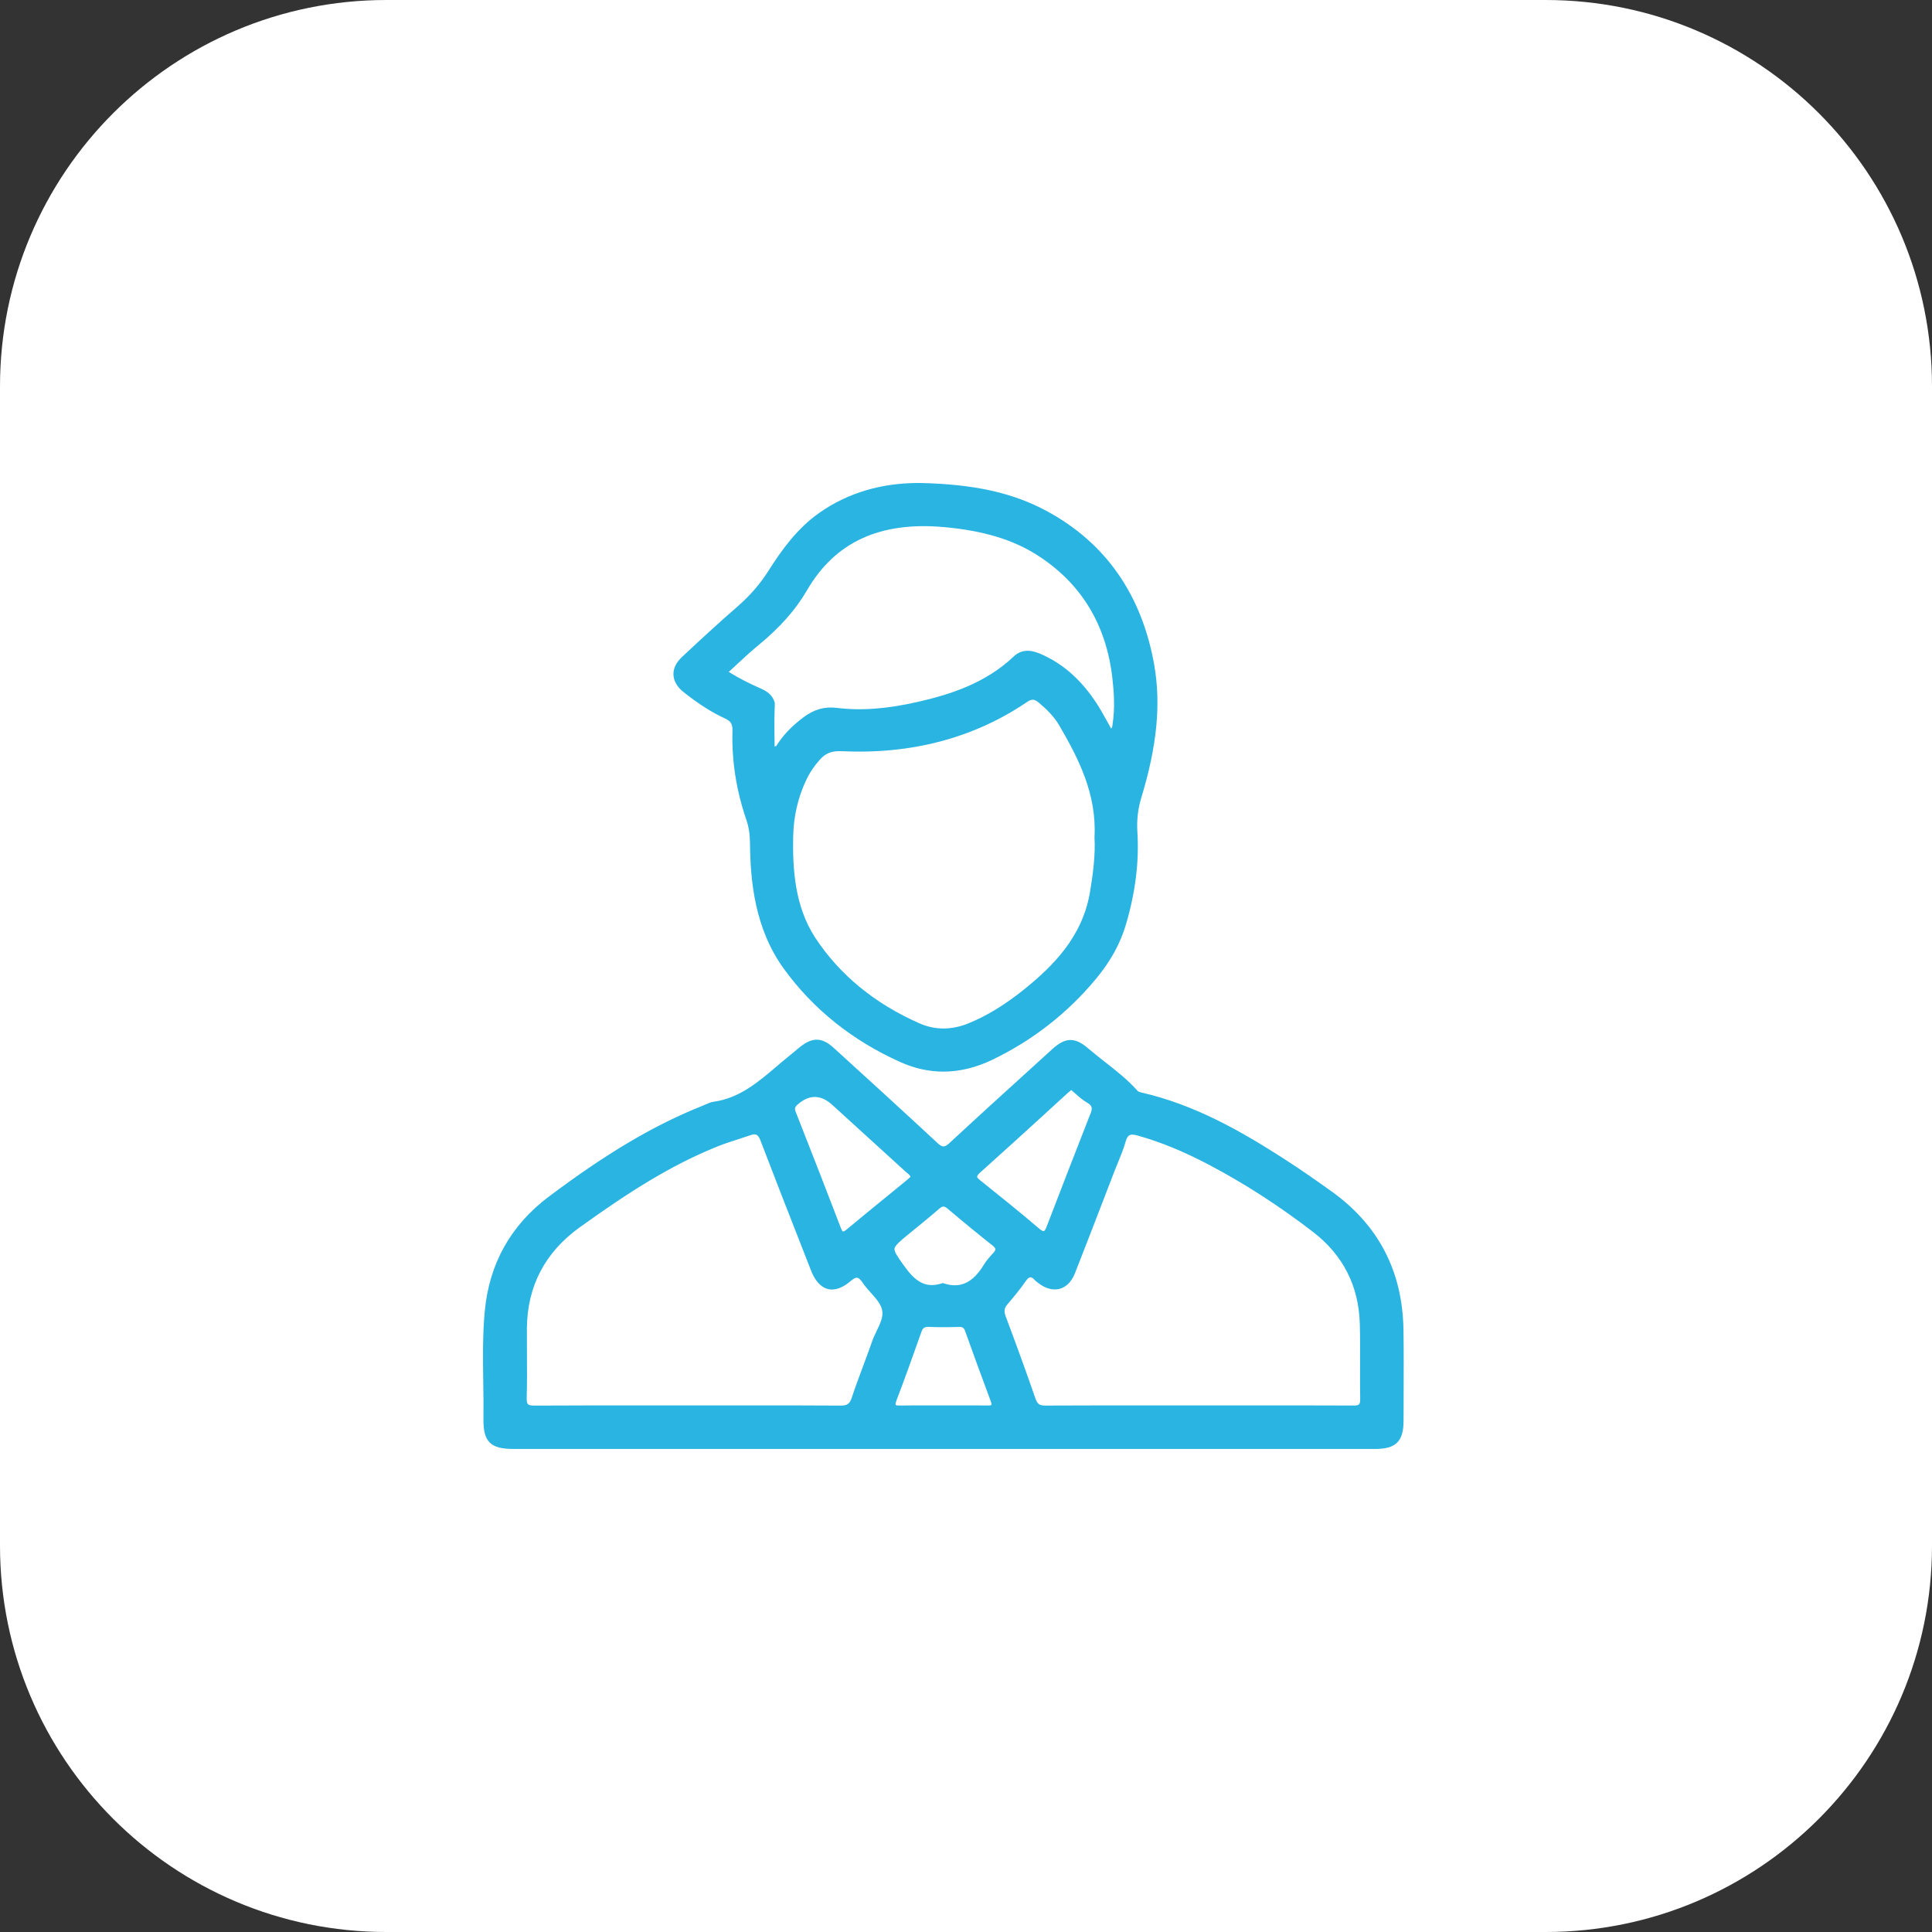 <svg width="60" height="60" viewBox="0 0 60 60" fill="none" xmlns="http://www.w3.org/2000/svg">
<rect x="0" y="0" width="60" height="60" fill="#333333" stroke="none"/>
<path d="M0 12C0 5.373 5.373 0 12 0H48C54.627 0 60 5.373 60 12V48C60 54.627 54.627 60 48 60H12C5.373 60 0 54.627 0 48V12Z" fill="white"/>
<g clip-path="url(#clip0_3164_736)">
<path d="M43.585 41.284C43.557 39.486 42.812 38.049 41.368 37.011C40.958 36.717 40.416 36.333 39.848 35.97C38.541 35.131 37.101 34.304 35.438 33.927C35.383 33.915 35.345 33.897 35.326 33.875C35.024 33.535 34.665 33.253 34.311 32.977C34.138 32.84 33.958 32.7 33.789 32.555C33.385 32.206 33.086 32.212 32.685 32.577L31.999 33.2C31.174 33.95 30.32 34.725 29.487 35.498C29.326 35.648 29.258 35.63 29.108 35.491C28.009 34.471 26.872 33.434 25.892 32.543C25.524 32.209 25.228 32.204 24.834 32.524C24.612 32.704 24.444 32.843 24.288 32.974C24.23 33.024 24.172 33.073 24.114 33.122C23.547 33.605 22.961 34.105 22.166 34.215C22.074 34.228 21.988 34.266 21.903 34.304C21.873 34.317 21.842 34.331 21.812 34.343C20.316 34.94 18.844 35.81 17.041 37.165C15.858 38.054 15.189 39.253 15.054 40.73C14.986 41.465 14.997 42.212 15.008 42.934C15.014 43.3 15.019 43.677 15.014 44.05C15.009 44.432 15.067 44.656 15.207 44.796C15.349 44.94 15.569 44.999 15.966 44.999H34.277C34.707 44.999 35.138 44.999 35.569 44.999C37.945 44.999 40.322 44.999 42.697 44.999C43.355 44.999 43.589 44.767 43.589 44.111C43.589 43.837 43.59 43.562 43.591 43.287C43.593 42.633 43.597 41.957 43.586 41.284H43.585ZM16.365 42.042C16.363 41.783 16.362 41.525 16.363 41.267C16.37 39.953 16.922 38.893 18.006 38.114C19.515 37.031 20.822 36.189 22.295 35.599C22.511 35.513 22.735 35.441 22.953 35.371C23.071 35.333 23.189 35.295 23.307 35.254C23.455 35.203 23.538 35.214 23.614 35.411C24.048 36.548 24.499 37.7 24.936 38.814L25.189 39.462C25.314 39.781 25.494 39.978 25.709 40.032C25.92 40.085 26.163 40.001 26.412 39.789C26.509 39.706 26.569 39.675 26.622 39.682C26.686 39.691 26.745 39.771 26.785 39.829C26.858 39.939 26.951 40.043 27.042 40.144C27.193 40.312 27.35 40.486 27.394 40.678C27.442 40.885 27.335 41.107 27.221 41.343C27.172 41.447 27.12 41.553 27.084 41.659C26.996 41.91 26.902 42.164 26.811 42.408L26.806 42.421C26.685 42.745 26.56 43.081 26.449 43.415C26.382 43.618 26.289 43.652 26.1 43.652C25.269 43.647 24.428 43.646 23.598 43.646C23.253 43.646 22.91 43.646 22.571 43.646H21.339H20.205C19.089 43.646 17.823 43.645 16.609 43.652H16.605C16.5 43.652 16.433 43.645 16.398 43.609C16.358 43.569 16.356 43.481 16.357 43.419C16.37 42.963 16.367 42.499 16.365 42.043V42.042ZM30.844 38.915C30.731 39.038 30.631 39.15 30.552 39.281C30.215 39.835 29.828 40.018 29.329 39.862L29.281 39.847L29.232 39.862C28.712 40.019 28.405 39.768 28.077 39.311L28.029 39.244C27.884 39.042 27.764 38.867 27.779 38.776C27.795 38.68 27.969 38.531 28.177 38.36L28.373 38.201C28.637 37.985 28.909 37.764 29.171 37.536C29.271 37.45 29.326 37.451 29.428 37.536C29.896 37.933 30.368 38.319 30.83 38.685C30.883 38.727 30.909 38.762 30.912 38.793C30.914 38.824 30.893 38.863 30.844 38.916L30.844 38.915ZM28.261 36.561C28.238 36.583 28.214 36.606 28.188 36.628C28 36.781 27.812 36.935 27.625 37.089C27.21 37.427 26.739 37.811 26.292 38.184C26.23 38.235 26.201 38.246 26.181 38.246C26.153 38.238 26.122 38.16 26.112 38.131C25.67 36.978 25.213 35.802 24.715 34.54C24.671 34.429 24.683 34.38 24.77 34.303L24.781 34.294C25.138 33.985 25.494 33.992 25.848 34.314C26.613 35.009 27.377 35.704 28.139 36.401C28.152 36.413 28.167 36.425 28.183 36.437C28.229 36.473 28.262 36.501 28.277 36.548L28.262 36.562L28.261 36.561ZM27.84 43.493C28.103 42.808 28.349 42.114 28.587 41.442L28.614 41.366C28.656 41.248 28.706 41.208 28.817 41.208C28.824 41.208 28.831 41.208 28.837 41.208C29.116 41.219 29.419 41.22 29.791 41.209C29.892 41.206 29.937 41.236 29.972 41.335C30.209 41.997 30.487 42.766 30.77 43.518C30.8 43.599 30.793 43.623 30.788 43.63C30.774 43.65 30.7 43.65 30.668 43.649C30.333 43.645 29.995 43.645 29.649 43.646C29.396 43.646 29.143 43.646 28.89 43.646C28.588 43.645 28.276 43.645 27.967 43.65H27.929C27.905 43.65 27.832 43.65 27.817 43.63C27.81 43.62 27.804 43.589 27.841 43.493H27.84ZM33.847 34.637C33.837 34.66 33.828 34.684 33.818 34.707C33.398 35.782 32.951 36.928 32.513 38.072C32.49 38.135 32.456 38.222 32.417 38.232C32.389 38.24 32.336 38.21 32.263 38.148C31.672 37.641 31.055 37.148 30.459 36.67C30.391 36.615 30.347 36.577 30.346 36.542C30.346 36.514 30.375 36.472 30.434 36.419C31.097 35.827 31.765 35.217 32.412 34.627L32.422 34.618C32.667 34.394 32.913 34.169 33.159 33.944C33.187 33.919 33.217 33.895 33.249 33.869C33.256 33.864 33.263 33.858 33.269 33.852C33.315 33.89 33.359 33.929 33.403 33.968C33.52 34.072 33.632 34.169 33.762 34.244C33.945 34.349 33.928 34.444 33.846 34.636L33.847 34.637ZM31.286 40.507C31.468 40.296 31.677 40.044 31.86 39.782C31.911 39.706 31.955 39.67 31.998 39.667C31.999 39.667 32.001 39.667 32.003 39.667C32.04 39.667 32.086 39.698 32.142 39.761C32.163 39.785 32.188 39.802 32.213 39.82C32.223 39.828 32.233 39.834 32.242 39.843C32.463 40.017 32.699 40.081 32.908 40.026C33.054 39.986 33.254 39.87 33.384 39.541C33.682 38.781 33.979 38.012 34.266 37.267L34.622 36.343C34.656 36.255 34.693 36.167 34.729 36.079C34.812 35.876 34.899 35.667 34.958 35.452C34.996 35.315 35.042 35.276 35.074 35.258C35.139 35.222 35.23 35.237 35.35 35.271C36.039 35.465 36.749 35.756 37.52 36.16C38.629 36.741 39.727 37.449 40.783 38.263C41.711 38.979 42.198 39.939 42.23 41.113C42.242 41.528 42.24 41.95 42.238 42.362C42.237 42.716 42.236 43.084 42.242 43.448C42.243 43.502 42.241 43.577 42.206 43.612C42.174 43.645 42.11 43.653 42.025 43.65C40.792 43.645 39.544 43.645 38.338 43.646H36.058C34.881 43.646 33.666 43.645 32.464 43.651C32.305 43.651 32.223 43.621 32.16 43.442C31.874 42.616 31.57 41.778 31.232 40.879C31.172 40.721 31.187 40.624 31.287 40.506L31.286 40.507Z" fill="#29B4E2"/>
<path d="M35.848 20.662C35.462 18.465 34.331 16.849 32.49 15.862C31.446 15.302 30.243 15.036 28.585 15H28.524C27.363 15 26.332 15.308 25.461 15.915C24.758 16.405 24.276 17.08 23.859 17.736C23.603 18.14 23.291 18.499 22.905 18.835C22.396 19.278 21.863 19.762 21.177 20.406C20.997 20.575 20.906 20.765 20.915 20.956C20.923 21.15 21.03 21.336 21.227 21.492C21.692 21.862 22.105 22.124 22.526 22.318C22.72 22.407 22.752 22.517 22.747 22.7C22.722 23.625 22.866 24.553 23.178 25.458C23.253 25.676 23.289 25.91 23.292 26.193C23.304 27.348 23.434 28.834 24.345 30.089C25.255 31.342 26.471 32.316 27.962 32.984C28.401 33.181 28.847 33.28 29.298 33.28C29.798 33.28 30.304 33.158 30.811 32.915C32.065 32.313 33.152 31.466 34.041 30.394C34.492 29.851 34.796 29.297 34.971 28.698C35.264 27.697 35.379 26.761 35.322 25.835C35.299 25.465 35.34 25.115 35.446 24.767C35.931 23.173 36.059 21.869 35.847 20.662H35.848ZM24.634 25.963C24.646 25.354 24.781 24.771 25.035 24.23C25.145 23.997 25.292 23.779 25.471 23.581C25.632 23.404 25.807 23.328 26.063 23.328C26.086 23.328 26.109 23.328 26.134 23.329C28.311 23.432 30.247 22.919 31.889 21.805C32.041 21.702 32.124 21.706 32.259 21.82C32.465 21.993 32.725 22.231 32.902 22.538C33.492 23.554 34.061 24.657 33.991 25.991V26V26.009C34.022 26.569 33.942 27.15 33.852 27.696C33.619 29.102 32.688 30.015 31.808 30.724C31.209 31.206 30.642 31.552 30.071 31.783C29.549 31.994 29.037 31.993 28.555 31.781C27.166 31.169 26.078 30.276 25.322 29.127C24.679 28.151 24.613 26.98 24.633 25.964L24.634 25.963ZM32.273 20.291C31.955 20.158 31.69 20.19 31.484 20.386C30.593 21.231 29.488 21.571 28.524 21.793C27.549 22.017 26.74 22.078 25.978 21.983C25.604 21.938 25.278 22.032 24.951 22.278C24.575 22.561 24.308 22.844 24.11 23.165C24.092 23.172 24.073 23.181 24.059 23.186C24.057 23.172 24.056 23.154 24.056 23.143C24.049 22.886 24.05 22.623 24.05 22.354C24.05 22.236 24.055 22.118 24.058 22L24.063 21.831L24.055 21.807C23.986 21.565 23.788 21.453 23.623 21.381C23.263 21.225 22.947 21.061 22.632 20.867C22.715 20.791 22.796 20.716 22.877 20.641L22.892 20.626C23.114 20.42 23.324 20.226 23.549 20.041C24.216 19.495 24.709 18.938 25.058 18.339C25.932 16.83 27.332 16.186 29.335 16.371C30.536 16.482 31.444 16.754 32.195 17.229C33.564 18.096 34.354 19.383 34.545 21.053C34.593 21.474 34.631 21.973 34.554 22.482C34.552 22.492 34.551 22.503 34.55 22.513C34.544 22.563 34.538 22.597 34.507 22.625C34.48 22.576 34.452 22.526 34.425 22.477L34.42 22.468C34.348 22.336 34.272 22.2 34.195 22.068C33.682 21.197 33.054 20.616 32.274 20.29L32.273 20.291Z" fill="#29B4E2"/>
</g>
<defs>
<clipPath id="clip0_3164_736">
<rect width="28.594" height="30" fill="white" transform="translate(15 15)"/>
</clipPath>
</defs>
</svg>
